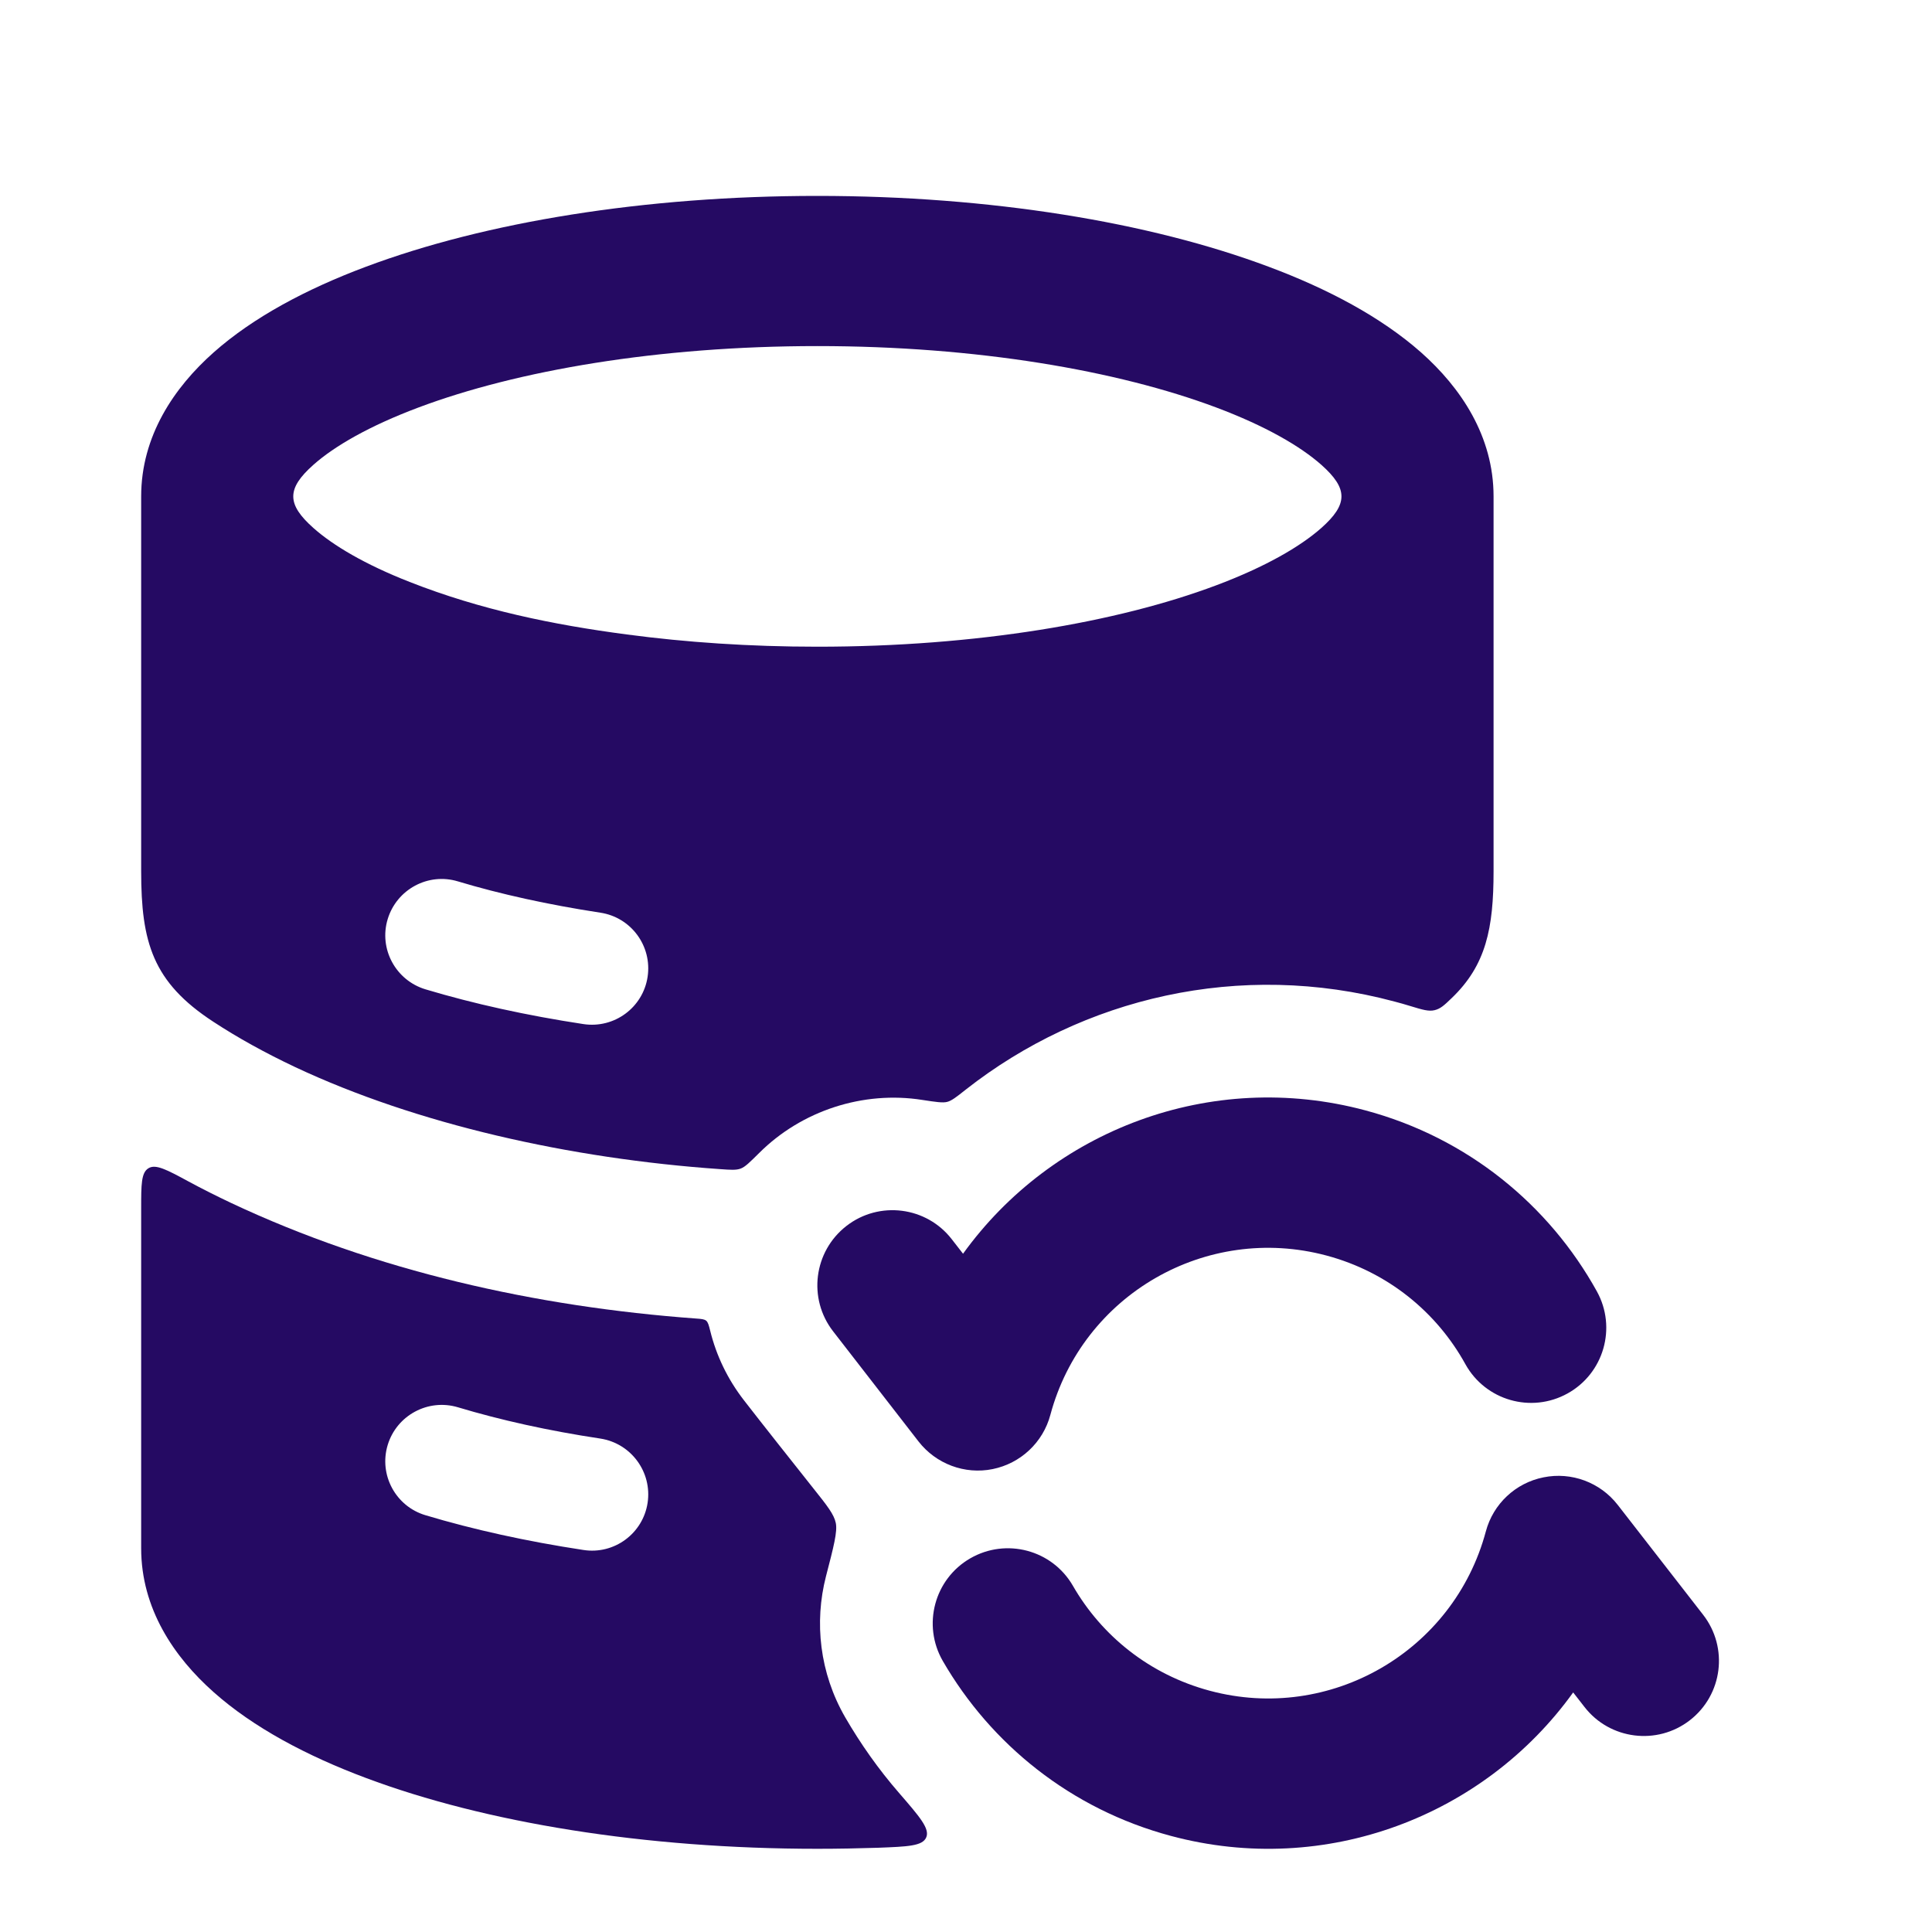 <svg width="15" height="15" viewBox="0 0 15 15" fill="none" xmlns="http://www.w3.org/2000/svg">
<path fill-rule="evenodd" clip-rule="evenodd" d="M1.096 3.854C1.096 3.386 1.351 3.009 1.659 2.736C1.967 2.463 2.381 2.243 2.841 2.071C3.766 1.724 5.006 1.521 6.346 1.521C7.686 1.521 8.925 1.724 9.85 2.071C10.311 2.243 10.724 2.463 11.033 2.736C11.341 3.009 11.596 3.386 11.596 3.854V6.764C11.596 7.207 11.538 7.494 11.27 7.75C11.213 7.805 11.184 7.832 11.138 7.843C11.092 7.854 11.045 7.84 10.95 7.811C10.909 7.798 10.868 7.787 10.827 7.776C9.626 7.454 8.406 7.747 7.499 8.459C7.426 8.517 7.389 8.546 7.354 8.555C7.319 8.564 7.267 8.556 7.162 8.54C6.702 8.467 6.224 8.623 5.895 8.951C5.822 9.023 5.786 9.06 5.75 9.073C5.715 9.086 5.673 9.083 5.59 9.077C4.423 8.996 3.232 8.727 2.292 8.285C2.057 8.174 1.844 8.056 1.655 7.932C1.185 7.625 1.096 7.315 1.096 6.764V3.854ZM3.18 4.518C2.833 4.382 2.586 4.235 2.433 4.099C2.225 3.914 2.225 3.794 2.433 3.609C2.596 3.464 2.867 3.307 3.251 3.163C4.014 2.877 5.108 2.687 6.346 2.687C7.583 2.687 8.677 2.877 9.441 3.163C9.825 3.307 10.095 3.464 10.259 3.609C10.467 3.794 10.467 3.914 10.259 4.099C10.095 4.244 9.825 4.401 9.441 4.545C8.677 4.832 7.583 5.021 6.346 5.021C5.822 5.021 5.325 4.987 4.867 4.926C4.297 4.851 3.734 4.736 3.18 4.518ZM3.555 6.843C3.324 6.773 3.08 6.905 3.01 7.136C2.94 7.367 3.072 7.611 3.303 7.681C3.676 7.793 4.089 7.884 4.53 7.951C4.769 7.987 4.992 7.823 5.028 7.584C5.064 7.345 4.9 7.122 4.661 7.086C4.256 7.024 3.884 6.942 3.555 6.843Z" fill="#250A63"/>
<path fill-rule="evenodd" clip-rule="evenodd" d="M5.514 10.332C5.503 10.288 5.497 10.266 5.483 10.254C5.468 10.242 5.447 10.24 5.404 10.237C4.161 10.146 2.917 9.868 1.795 9.34C1.683 9.287 1.571 9.231 1.462 9.172C1.294 9.081 1.209 9.036 1.153 9.07C1.096 9.104 1.096 9.197 1.096 9.382V12.021C1.096 12.489 1.351 12.865 1.659 13.138C1.967 13.412 2.381 13.632 2.841 13.804C3.766 14.151 5.006 14.354 6.346 14.354C6.504 14.354 6.661 14.351 6.816 14.346C7.047 14.337 7.162 14.333 7.191 14.266C7.221 14.198 7.14 14.105 6.979 13.919C6.821 13.737 6.682 13.54 6.562 13.333C6.363 12.988 6.321 12.595 6.413 12.238C6.473 12.007 6.503 11.891 6.489 11.824C6.475 11.757 6.422 11.69 6.316 11.557C6.143 11.339 5.918 11.055 5.777 10.873C5.648 10.707 5.561 10.523 5.514 10.332ZM3.555 10.926C3.324 10.857 3.08 10.988 3.01 11.219C2.94 11.451 3.072 11.695 3.303 11.764C3.676 11.876 4.089 11.967 4.53 12.034C4.769 12.071 4.992 11.906 5.028 11.668C5.064 11.429 4.9 11.206 4.661 11.169C4.256 11.108 3.884 11.025 3.555 10.926Z" fill="#250A63"/>
<path fill-rule="evenodd" clip-rule="evenodd" d="M7.477 9.734C8.165 8.779 9.396 8.298 10.601 8.621C11.397 8.834 12.028 9.358 12.398 10.026C12.554 10.308 12.452 10.663 12.17 10.819C11.888 10.975 11.533 10.873 11.377 10.591C11.155 10.189 10.777 9.876 10.299 9.748C9.365 9.498 8.405 10.052 8.155 10.985C8.098 11.199 7.924 11.362 7.707 11.406C7.49 11.45 7.267 11.366 7.131 11.191L6.468 10.336C6.271 10.082 6.317 9.716 6.572 9.518C6.826 9.321 7.193 9.367 7.39 9.622L7.477 9.734ZM11.984 11.47C11.767 11.513 11.593 11.676 11.536 11.89C11.286 12.823 10.326 13.377 9.393 13.127C8.926 13.002 8.554 12.701 8.33 12.312C8.169 12.033 7.812 11.938 7.533 12.099C7.254 12.26 7.159 12.617 7.32 12.896C7.693 13.541 8.313 14.046 9.091 14.254C10.296 14.577 11.527 14.096 12.214 13.14L12.302 13.253C12.499 13.507 12.866 13.553 13.12 13.356C13.375 13.158 13.421 12.792 13.223 12.537L12.56 11.684C12.424 11.509 12.201 11.426 11.984 11.47Z" fill="#250A63"/>
</svg>
